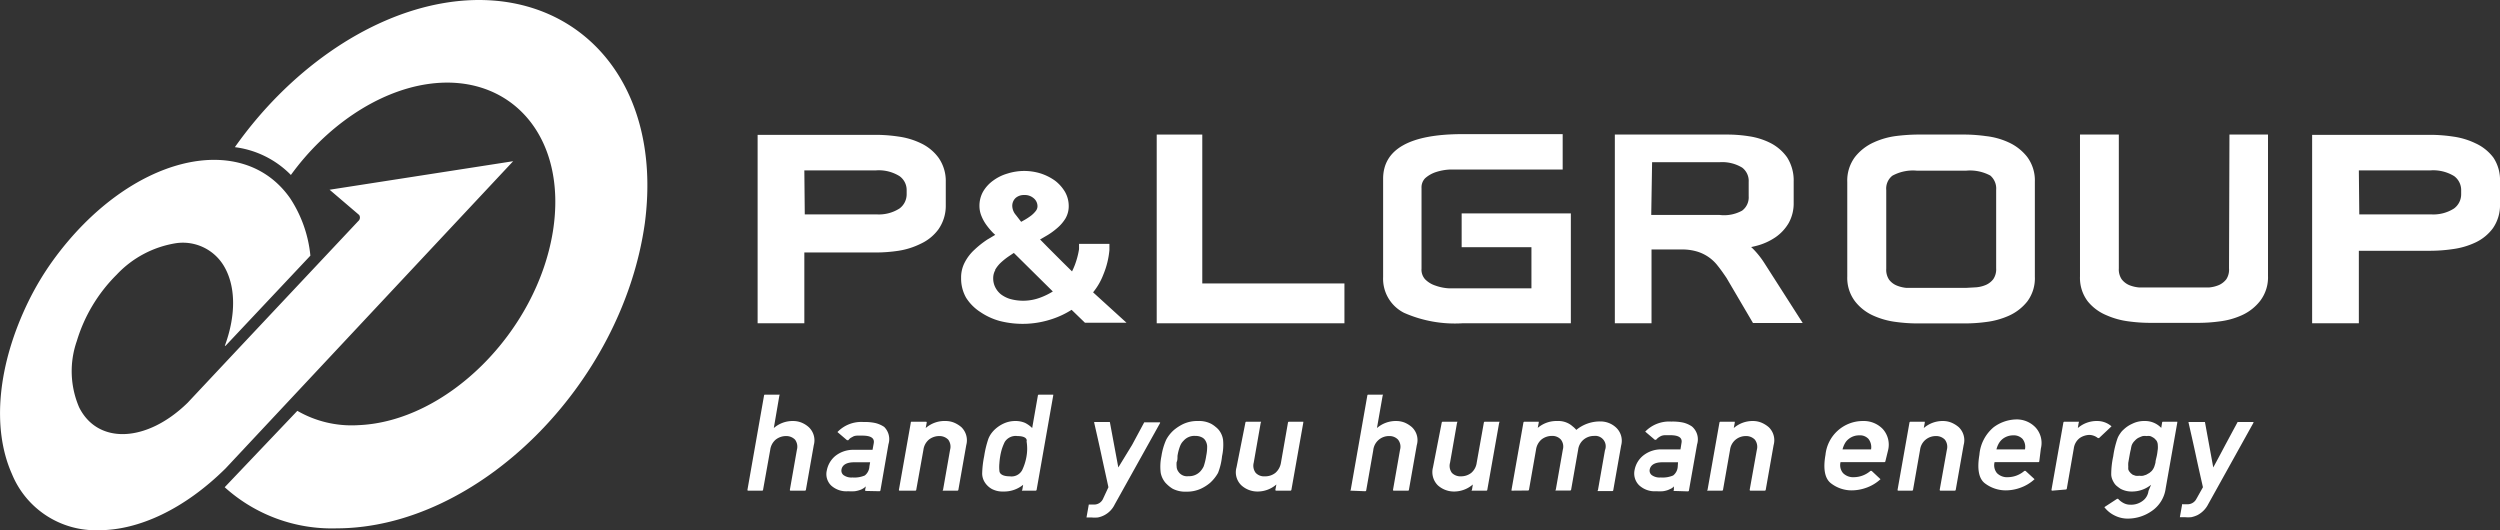 <svg viewBox="0 0 174.46 37" xmlns="http://www.w3.org/2000/svg"><rect x="0" y="0" width="174.46" height="37" fill="#333333" stroke="none"/><g fill="#fff"><path d="m64.27 10a5.22 5.22 0 0 0 -1.57-.47 10.78 10.78 0 0 0 -1.57-.12h-8.26v13.15h3.26v-4.94h5a10.78 10.78 0 0 0 1.57-.12 5.31 5.31 0 0 0 1.57-.5 3.18 3.18 0 0 0 1.22-1 2.86 2.86 0 0 0 .51-1.67v-1.66a2.82 2.82 0 0 0 -.51-1.67 3.24 3.24 0 0 0 -1.22-1zm-8.14 1.89h5a2.74 2.74 0 0 1 1.64.4 1.19 1.19 0 0 1 .5 1v.26a1.23 1.23 0 0 1 -.5 1 2.67 2.67 0 0 1 -1.61.41h-5z"/><path d="m77 19.15a5.8 5.8 0 0 0 .42-1.7v-.43h-2.12v.37a5.72 5.72 0 0 1 -.3 1.12c-.06.15-.12.29-.19.43l-.66-.65-1-1-.57-.58.4-.23a4.82 4.82 0 0 0 .79-.56 2.79 2.79 0 0 0 .58-.67 1.7 1.7 0 0 0 .23-.86 2 2 0 0 0 -.26-1 2.75 2.75 0 0 0 -.68-.77 3.63 3.63 0 0 0 -1-.51 3.86 3.86 0 0 0 -2.33 0 3.16 3.16 0 0 0 -1 .49 2.52 2.52 0 0 0 -.7.76 2 2 0 0 0 -.26 1 1.85 1.85 0 0 0 .15.74 2.91 2.91 0 0 0 .35.62 4.88 4.88 0 0 0 .47.55l.13.12-.54.32a6.56 6.56 0 0 0 -.9.71 3.16 3.16 0 0 0 -.68.88 2.26 2.26 0 0 0 -.26 1.1 2.72 2.72 0 0 0 .35 1.38 3.27 3.27 0 0 0 1 1 4.51 4.51 0 0 0 1.35.62 6.45 6.45 0 0 0 3.66-.14 6 6 0 0 0 1.35-.64l.93.9h2.9l-2.33-2.12a4.49 4.49 0 0 0 .72-1.25zm-7.56-.31a2.14 2.14 0 0 1 .4-.51 4.7 4.7 0 0 1 .58-.46l.33-.22 2.72 2.69a4.76 4.76 0 0 1 -.88.43 3.4 3.4 0 0 1 -2.11.09 2.08 2.08 0 0 1 -.63-.32 1.5 1.5 0 0 1 -.4-.5 1.38 1.38 0 0 1 -.14-.65 1.12 1.12 0 0 1 .15-.55zm1.82-3.36-.37-.48a1 1 0 0 1 -.25-.62.75.75 0 0 1 .24-.57.87.87 0 0 1 .6-.2.93.93 0 0 1 .65.22.72.72 0 0 1 .27.57.53.53 0 0 1 -.11.31 1.82 1.82 0 0 1 -.34.34 4.45 4.45 0 0 1 -.51.33z"/><path d="m83.9 9.39h-3.18v13.17h13.1v-2.78h-9.92z"/><path d="m172.75 10a5.22 5.22 0 0 0 -1.57-.47 10.78 10.78 0 0 0 -1.57-.12h-8.26v13.15h3.26v-5.06h5a11 11 0 0 0 1.58-.12 5.33 5.33 0 0 0 1.56-.46 3.2 3.2 0 0 0 1.22-1 2.82 2.82 0 0 0 .49-1.69v-1.56a2.82 2.82 0 0 0 -.46-1.67 3.24 3.24 0 0 0 -1.25-1zm-8.14 1.89h5a2.79 2.79 0 0 1 1.65.4 1.21 1.21 0 0 1 .49 1v.26a1.23 1.23 0 0 1 -.5 1 2.67 2.67 0 0 1 -1.61.41h-5z"/><path d="m102 17.25h4.87v2.87h-4.87-.9a3.28 3.28 0 0 1 -.93-.19 1.78 1.78 0 0 1 -.72-.44 1 1 0 0 1 -.25-.75v-5.62a.91.91 0 0 1 .25-.68 2.13 2.13 0 0 1 .75-.43 3.72 3.72 0 0 1 1-.18h.85 7v-2.47h-7c-3.67 0-5.53 1.05-5.53 3.12v6.85a2.66 2.66 0 0 0 1.46 2.5 8.77 8.77 0 0 0 4.07.73h7.57v-7.67h-7.62z"/><path d="m122.29 17.32-.09-.08.35-.08a4.24 4.24 0 0 0 1.36-.61 3.11 3.11 0 0 0 .92-1 2.83 2.83 0 0 0 .34-1.41v-1.47a3 3 0 0 0 -.46-1.69 3.21 3.21 0 0 0 -1.16-1 4.9 4.9 0 0 0 -1.49-.47 9.87 9.87 0 0 0 -1.5-.12h-7.87v13.17h2.56v-5.15h2.09a3.59 3.59 0 0 1 1.11.15 2.85 2.85 0 0 1 1.43 1c.21.26.41.55.6.83l1.85 3.15h3.47l-2.68-4.19a6.06 6.06 0 0 0 -.83-1.03zm-7-6h4.71a2.68 2.68 0 0 1 1.58.38 1.17 1.17 0 0 1 .45 1v1a1.15 1.15 0 0 1 -.46 1 2.6 2.6 0 0 1 -1.57.3h-4.77z"/><path d="m140.18 9.94a5.09 5.09 0 0 0 -1.58-.44 11.42 11.42 0 0 0 -1.44-.11h-3.39a13.43 13.43 0 0 0 -1.44.1 5.4 5.4 0 0 0 -1.58.45 3.49 3.49 0 0 0 -1.29 1 2.74 2.74 0 0 0 -.55 1.76v6.6a2.7 2.7 0 0 0 .55 1.74 3.35 3.35 0 0 0 1.3 1 5.53 5.53 0 0 0 1.57.43 11.25 11.25 0 0 0 1.44.1h3.39a11.25 11.25 0 0 0 1.44-.1 5.53 5.53 0 0 0 1.57-.43 3.44 3.44 0 0 0 1.3-1 2.7 2.7 0 0 0 .53-1.74v-6.61a2.74 2.74 0 0 0 -.55-1.76 3.49 3.49 0 0 0 -1.27-.99zm-3 10.15h-3.41-.73a2.33 2.33 0 0 1 -.69-.17 1.28 1.28 0 0 1 -.52-.4 1.23 1.23 0 0 1 -.2-.76v-5.5a1.14 1.14 0 0 1 .43-1 3 3 0 0 1 1.71-.35h3.43a3 3 0 0 1 1.69.34 1.19 1.19 0 0 1 .41 1v5.47a1.23 1.23 0 0 1 -.2.76 1.32 1.32 0 0 1 -.51.4 2.18 2.18 0 0 1 -.69.17z"/><path d="m155.55 18.73a1.23 1.23 0 0 1 -.19.76 1.37 1.37 0 0 1 -.51.4 2.25 2.25 0 0 1 -.69.17h-.72-3.44-.73a2.39 2.39 0 0 1 -.7-.17 1.32 1.32 0 0 1 -.51-.4 1.23 1.23 0 0 1 -.2-.76v-9.34h-2.71v9.91a2.7 2.7 0 0 0 .55 1.74 3.31 3.31 0 0 0 1.3.96 5.53 5.53 0 0 0 1.57.43 11.14 11.14 0 0 0 1.44.1h3.44a11 11 0 0 0 1.43-.1 5.29 5.29 0 0 0 1.56-.43 3.38 3.38 0 0 0 1.28-1 2.7 2.7 0 0 0 .55-1.74v-9.87h-2.69z"/><path d="m52.21 34.24s-.06 0-.05-.06l1.16-6.59s0-.05.07-.05h1s.05 0 0 .05l-.39 2.28a2 2 0 0 1 1.35-.49 1.58 1.58 0 0 1 .58.11 1.74 1.74 0 0 1 .51.32 1.26 1.26 0 0 1 .35 1.25l-.55 3.12a.07.07 0 0 1 -.07.06h-1s-.06 0-.05-.06l.49-2.79a.82.82 0 0 0 -.13-.71.85.85 0 0 0 -.62-.25 1.17 1.17 0 0 0 -.73.25 1.12 1.12 0 0 0 -.38.71l-.5 2.79s0 .06-.07.06z"/><path d="m60.42 34.26s-.05 0-.05-.06l.05-.26a.9.9 0 0 1 -.19.15 1 1 0 0 1 -.21.1 1.82 1.82 0 0 1 -.37.09 3.23 3.23 0 0 1 -.46 0 1.57 1.57 0 0 1 -1.19-.4 1.11 1.11 0 0 1 -.3-1.06 1.73 1.73 0 0 1 .59-1 2 2 0 0 1 1.3-.43h1.3l.08-.44c.08-.38-.2-.56-.84-.55h-.31a.71.71 0 0 0 -.26.05l-.2.11a.81.81 0 0 0 -.16.16s-.06 0-.09 0l-.67-.57s0 0 0 0a.05.05 0 0 1 0 0 2.3 2.3 0 0 1 1.82-.7 3.43 3.43 0 0 1 .82.07 1.94 1.94 0 0 1 .62.27 1.2 1.2 0 0 1 .3 1.21l-.56 3.22a.07.07 0 0 1 -.07.06zm.3-2h-1.12c-.53 0-.83.19-.88.52a.4.4 0 0 0 .14.37.93.93 0 0 0 .63.17 1.83 1.83 0 0 0 .86-.14.85.85 0 0 0 .32-.63z"/><path d="m62.78 34.24s-.06 0-.05-.06l.83-4.69a.05.05 0 0 1 .06-.06h1s.06 0 .05.06l-.07.38a2 2 0 0 1 1.4-.49 1.56 1.56 0 0 1 .57.11 1.93 1.93 0 0 1 .52.32 1.28 1.28 0 0 1 .34 1.25l-.55 3.12a.07.07 0 0 1 -.07.06h-1s-.06 0 0-.06l.49-2.79a.82.82 0 0 0 -.13-.71.85.85 0 0 0 -.62-.25 1.17 1.17 0 0 0 -.73.25 1.12 1.12 0 0 0 -.38.71l-.5 2.79s0 .06-.07.06z"/><path d="m71.34 34.24s-.06 0 0-.06l.06-.35a2.11 2.11 0 0 1 -1.4.47 1.59 1.59 0 0 1 -.79-.18 1.39 1.39 0 0 1 -.48-.45 1.16 1.16 0 0 1 -.19-.62 6.91 6.91 0 0 1 .14-1.22 7 7 0 0 1 .29-1.2 1.73 1.73 0 0 1 .17-.33 2.17 2.17 0 0 1 .24-.29 2.35 2.35 0 0 1 .65-.45 1.93 1.93 0 0 1 .85-.18 1.64 1.64 0 0 1 .65.13 1.92 1.92 0 0 1 .5.36l.4-2.28a.07.07 0 0 1 .07-.05h1s0 0 0 .05l-1.16 6.59a.07.07 0 0 1 -.07.06zm-.34-3.81a.9.9 0 0 0 -.89.42 3.85 3.85 0 0 0 -.19.47 4.21 4.21 0 0 0 -.12.51 4.88 4.88 0 0 0 -.06.52 2.5 2.5 0 0 0 0 .48c0 .27.28.41.73.41a.84.84 0 0 0 .86-.43 3.6 3.6 0 0 0 .31-1 3.1 3.1 0 0 0 0-1c.06-.23-.18-.38-.64-.38z"/><path d="m77.35 34c-.16-.75-.33-1.5-.49-2.25s-.33-1.49-.5-2.24a.13.13 0 0 1 0-.06h1.09l.59 3.17.96-1.57.85-1.58h1.1a.06.06 0 0 1 0 0 .06.06 0 0 1 0 .06l-3.16 5.67a1.65 1.65 0 0 1 -.74.76 1.69 1.69 0 0 1 -.43.15 2.4 2.4 0 0 1 -.46 0h-.34s-.06 0 0 0l.16-.9s0 0 .07 0h.29a.68.68 0 0 0 .62-.37z"/><path d="m81.05 31.83a4.4 4.4 0 0 1 .33-1.14 2.43 2.43 0 0 1 .55-.69 3.15 3.15 0 0 1 .66-.42 2.33 2.33 0 0 1 1-.2 1.85 1.85 0 0 1 .94.2 1.94 1.94 0 0 1 .3.21 1.49 1.49 0 0 1 .22.21 1.43 1.43 0 0 1 .3.69 3.7 3.7 0 0 1 -.07 1.14 4.46 4.46 0 0 1 -.28 1.17 2.74 2.74 0 0 1 -.55.69 2.89 2.89 0 0 1 -.66.42 2.33 2.33 0 0 1 -1 .2 1.92 1.92 0 0 1 -.95-.2 2 2 0 0 1 -.28-.2 2.49 2.49 0 0 1 -.23-.22 1.52 1.52 0 0 1 -.33-.69 3.55 3.55 0 0 1 .05-1.17zm3.12 0a3.07 3.07 0 0 0 .07-.7.85.85 0 0 0 -.12-.38.57.57 0 0 0 -.27-.24.94.94 0 0 0 -.43-.09 1 1 0 0 0 -.82.33 1.19 1.19 0 0 0 -.15.18 1.24 1.24 0 0 0 -.1.2 3.23 3.23 0 0 0 -.18.69c0 .17 0 .31-.06.43a1.51 1.51 0 0 0 0 .29.63.63 0 0 0 .12.37.72.72 0 0 0 .7.32 1.07 1.07 0 0 0 .82-.32 1.42 1.42 0 0 0 .25-.37 4.17 4.17 0 0 0 .17-.7z"/><path d="m86.91 29.49s0-.06.07-.06h1s.06 0 0 .06l-.49 2.8a.82.82 0 0 0 .14.71.8.8 0 0 0 .64.24 1.14 1.14 0 0 0 .73-.24 1.18 1.18 0 0 0 .39-.71l.49-2.8a.07.07 0 0 1 .07-.06h1s0 0 0 .06l-.83 4.69a.07.07 0 0 1 -.07.06h-1s-.05 0-.05-.06l.07-.37a2 2 0 0 1 -1.34.49 1.66 1.66 0 0 1 -1.1-.43 1.26 1.26 0 0 1 -.34-1.26z"/><path d="m94.26 34.24s-.05 0 0-.06l1.16-6.59s0-.05.07-.05h1s.06 0 0 .05l-.4 2.28a2 2 0 0 1 1.35-.49 1.58 1.58 0 0 1 .58.11 1.88 1.88 0 0 1 .51.32 1.24 1.24 0 0 1 .34 1.25l-.55 3.12a.06.06 0 0 1 -.06.06h-1s-.06 0-.05-.06l.49-2.79a.79.79 0 0 0 -.14-.71.81.81 0 0 0 -.61-.25 1.1 1.1 0 0 0 -1.12 1l-.49 2.79a.07.07 0 0 1 -.07.06z"/><path d="m100.61 29.49a.07.07 0 0 1 .07-.06h1s.06 0 0 .06l-.49 2.8a.82.82 0 0 0 .13.71.83.83 0 0 0 .64.24 1.15 1.15 0 0 0 .71-.24 1.12 1.12 0 0 0 .38-.71l.5-2.8s0-.06.07-.06h1s.06 0 0 .06l-.83 4.69s0 .06-.07.06h-1s-.06 0 0-.06l.06-.37a2 2 0 0 1 -1.34.49 1.68 1.68 0 0 1 -1.1-.43 1.3 1.3 0 0 1 -.34-1.26z"/><path d="m105.48 34.24s0 0 0-.06l.83-4.69a.07.07 0 0 1 .07-.06h1s0 0 0 .06l-.07.37a2 2 0 0 1 1.35-.48 1.52 1.52 0 0 1 .83.19 1.44 1.44 0 0 1 .25.18 1.52 1.52 0 0 1 .26.25 2.6 2.6 0 0 1 1.69-.59 1.59 1.59 0 0 1 1.09.43 1.26 1.26 0 0 1 .35 1.25l-.55 3.12a.07.07 0 0 1 -.07.06h-1s-.06 0 0-.06l.49-2.79a.73.73 0 0 0 -.76-1 1.14 1.14 0 0 0 -.72.25 1.09 1.09 0 0 0 -.39.71l-.49 2.79a.07.07 0 0 1 -.07.06h-1s-.06 0 0-.06l.49-2.79a.79.79 0 0 0 -.14-.71.8.8 0 0 0 -.62-.25 1.17 1.17 0 0 0 -.73.25 1.15 1.15 0 0 0 -.38.71l-.49 2.79a.07.07 0 0 1 -.07.06z"/><path d="m116.81 34.26s-.06 0 0-.06v-.26a.65.65 0 0 1 -.18.15l-.22.1a1.67 1.67 0 0 1 -.37.09 3.19 3.19 0 0 1 -.45 0 1.59 1.59 0 0 1 -1.22-.43 1.16 1.16 0 0 1 -.3-1.06 1.69 1.69 0 0 1 .6-1 2 2 0 0 1 1.3-.43h1.3l.07-.44c.08-.38-.2-.56-.84-.55h-.31a.75.75 0 0 0 -.26.05 1.18 1.18 0 0 0 -.19.11.85.85 0 0 0 -.17.16s-.06 0-.09 0l-.67-.57a.05.05 0 0 1 0 0 2.32 2.32 0 0 1 1.82-.7 3.52 3.52 0 0 1 .83.07 1.89 1.89 0 0 1 .61.27 1.18 1.18 0 0 1 .36 1.25l-.57 3.22a.07.07 0 0 1 -.07.06zm.29-2h-1.1c-.53 0-.82.19-.88.52a.4.4 0 0 0 .14.37.93.93 0 0 0 .63.17 1.88 1.88 0 0 0 .87-.14.85.85 0 0 0 .32-.63z"/><path d="m119.16 34.24s-.06 0 0-.06l.83-4.69a.07.07 0 0 1 .07-.06h1s0 0 0 .06l-.07.38a2 2 0 0 1 1.35-.49 1.56 1.56 0 0 1 .57.11 1.93 1.93 0 0 1 .52.32 1.26 1.26 0 0 1 .34 1.25l-.55 3.12a.07.07 0 0 1 -.07.06h-1s-.05 0-.05-.06l.5-2.79a.82.82 0 0 0 -.14-.71.84.84 0 0 0 -.62-.25 1.12 1.12 0 0 0 -.72.25 1.09 1.09 0 0 0 -.39.71l-.49 2.79a.07.07 0 0 1 -.07.06z"/><path d="m131.57 32.19a.07.07 0 0 1 -.07.06h-3.06a.86.86 0 0 0 .18.77 1 1 0 0 0 .77.28 1.8 1.8 0 0 0 1.14-.44h.08l.62.58s0 0 0 0a.05.05 0 0 1 0 0 2.88 2.88 0 0 1 -1 .6 3.06 3.06 0 0 1 -1 .18 2.35 2.35 0 0 1 -1.44-.48c-.44-.32-.58-1-.4-2a2.62 2.62 0 0 1 2.61-2.36 1.84 1.84 0 0 1 1.38.55 1.63 1.63 0 0 1 .38 1.48zm-1-.83a.93.93 0 0 0 -.18-.73.8.8 0 0 0 -.64-.25 1.16 1.16 0 0 0 -.75.26 1 1 0 0 0 -.26.31 1.67 1.67 0 0 0 -.16.41z"/><path d="m132.47 34.24s-.06 0-.05-.06l.83-4.69a.07.07 0 0 1 .07-.06h1s0 0 0 .06l-.07.38a2 2 0 0 1 1.35-.49 1.56 1.56 0 0 1 .57.11 1.93 1.93 0 0 1 .52.32 1.26 1.26 0 0 1 .34 1.25l-.55 3.12a.07.07 0 0 1 -.07.06h-1s-.05 0-.05-.06l.5-2.79a.82.82 0 0 0 -.14-.71.84.84 0 0 0 -.62-.25 1.12 1.12 0 0 0 -.72.25 1.09 1.09 0 0 0 -.39.71l-.49 2.79a.07.07 0 0 1 -.07.06z"/><path d="m142.31 32.19s0 .06-.07.06h-3.05a.86.86 0 0 0 .17.77 1 1 0 0 0 .78.28 1.79 1.79 0 0 0 1.13-.44h.08l.63.58s0 0 0 0a.05.05 0 0 1 0 0 2.88 2.88 0 0 1 -1 .6 3 3 0 0 1 -1 .18 2.4 2.4 0 0 1 -1.45-.48c-.44-.32-.57-1-.4-2a2.8 2.8 0 0 1 1-1.93 2.74 2.74 0 0 1 1.53-.54 1.81 1.81 0 0 1 1.38.55 1.6 1.6 0 0 1 .38 1.48zm-1-.83a.89.89 0 0 0 -.17-.73.84.84 0 0 0 -.65-.25 1.2 1.2 0 0 0 -.75.26 1.16 1.16 0 0 0 -.26.31 1.67 1.67 0 0 0 -.16.41z"/><path d="m143.21 34.24s-.05 0-.05-.06l.83-4.69a.07.07 0 0 1 .07-.06h1s.05 0 0 .06l-.06.38a2 2 0 0 1 1.35-.49 1.52 1.52 0 0 1 1 .37.05.05 0 0 1 0 0 .08.08 0 0 1 0 0l-.87.82s-.06 0-.08 0a1 1 0 0 0 -.59-.22 1.25 1.25 0 0 0 -.68.22 1.08 1.08 0 0 0 -.41.71l-.49 2.82a.07.07 0 0 1 -.07.06z"/><path d="m150.11 33.83a2.11 2.11 0 0 1 -1.31.47 1.63 1.63 0 0 1 -.82-.19 3.16 3.16 0 0 1 -.27-.2.84.84 0 0 1 -.18-.21 1.47 1.47 0 0 1 -.14-.28 1 1 0 0 1 -.06-.29 5.92 5.92 0 0 1 .14-1.29 6.41 6.41 0 0 1 .31-1.28 1.52 1.52 0 0 1 .17-.3 1.23 1.23 0 0 1 .24-.28 2.08 2.08 0 0 1 .59-.4 1.86 1.86 0 0 1 .89-.2 1.55 1.55 0 0 1 1.15.48l.06-.37s0-.06.06-.06h1s0 0 0 .06l-.81 4.59a2.27 2.27 0 0 1 -1 1.6 2.91 2.91 0 0 1 -1.64.51 2 2 0 0 1 -.93-.22 2 2 0 0 1 -.71-.58.06.06 0 0 1 0 0s0 0 0 0l.89-.58h.07a1.36 1.36 0 0 0 .37.29 1 1 0 0 0 .5.12 1.31 1.31 0 0 0 .82-.25 1 1 0 0 0 .43-.71zm-1.51-2-.08.46a2.05 2.05 0 0 0 0 .28 1.13 1.13 0 0 0 0 .18.51.51 0 0 0 .07.15l.1.12.14.11.2.07a1 1 0 0 0 .26 0 1.09 1.09 0 0 0 .26 0l.22-.07.23-.13.14-.12a.83.83 0 0 0 .12-.16.89.89 0 0 0 .08-.17 2.85 2.85 0 0 0 .08-.28c0-.12.05-.27.09-.46s.05-.34.07-.46a1.69 1.69 0 0 0 0-.28.62.62 0 0 0 -.09-.32l-.11-.12a.58.58 0 0 0 -.15-.11.84.84 0 0 0 -.19-.09.88.88 0 0 0 -.24 0 1.12 1.12 0 0 0 -.27 0 1.57 1.57 0 0 0 -.23.09.77.77 0 0 0 -.18.1.89.89 0 0 0 -.14.13.87.87 0 0 0 -.22.32 1.81 1.81 0 0 0 -.06.28c-.04.15-.07.31-.1.49z"/><path d="m153.73 34c-.17-.75-.34-1.5-.5-2.25s-.33-1.49-.5-2.24a.07.07 0 0 1 0-.06h.05 1.09l.58 3.17c.29-.53.57-1.06.85-1.59l.85-1.58h1.1a.06.06 0 0 1 0 .06l-3.15 5.67a1.75 1.75 0 0 1 -.74.76 1.91 1.91 0 0 1 -.44.15 2.31 2.31 0 0 1 -.46 0h-.34a0 0 0 0 1 0 0l.16-.9a.07.07 0 0 1 .07 0h.3a.69.69 0 0 0 .62-.37z"/><path d="m31.05.2c-5.58.92-11 4.88-14.66 10.07a6.64 6.64 0 0 1 3.91 1.94c2.42-3.34 6-5.84 9.59-6.35 5.72-.81 9.76 3.65 8.69 10.31-1.14 7-7.41 13.26-13.59 13.5a7.56 7.56 0 0 1 -4.24-1l-5.07 5.33a11.15 11.15 0 0 0 7.82 2.87c9.87-.02 19.92-10.03 21.5-21.3 1.35-10.31-5.21-16.81-13.95-15.37z"/><path d="m35.81 11.25-20.07 21.44c-2.88 2.85-6.07 4.31-8.83 4.31a6.32 6.32 0 0 1 -6.08-3.93c-1.42-3.19-1-7.64 1.17-12.07a19.83 19.83 0 0 1 1.7-2.83c5.3-7.31 13.17-9.17 16.55-4.33a8.83 8.83 0 0 1 1.41 4l-5.92 6.29h-.05c.81-2.2.76-4.25-.11-5.64a3.33 3.33 0 0 0 -3.29-1.52 7.23 7.23 0 0 0 -4.15 2.2 11 11 0 0 0 -2.78 4.63 6.38 6.38 0 0 0 .16 4.62c1.29 2.6 4.7 2.49 7.57-.31l3.64-3.88 8.27-8.8a.32.32 0 0 0 .06-.43l-2.06-1.76z"/></g></svg>